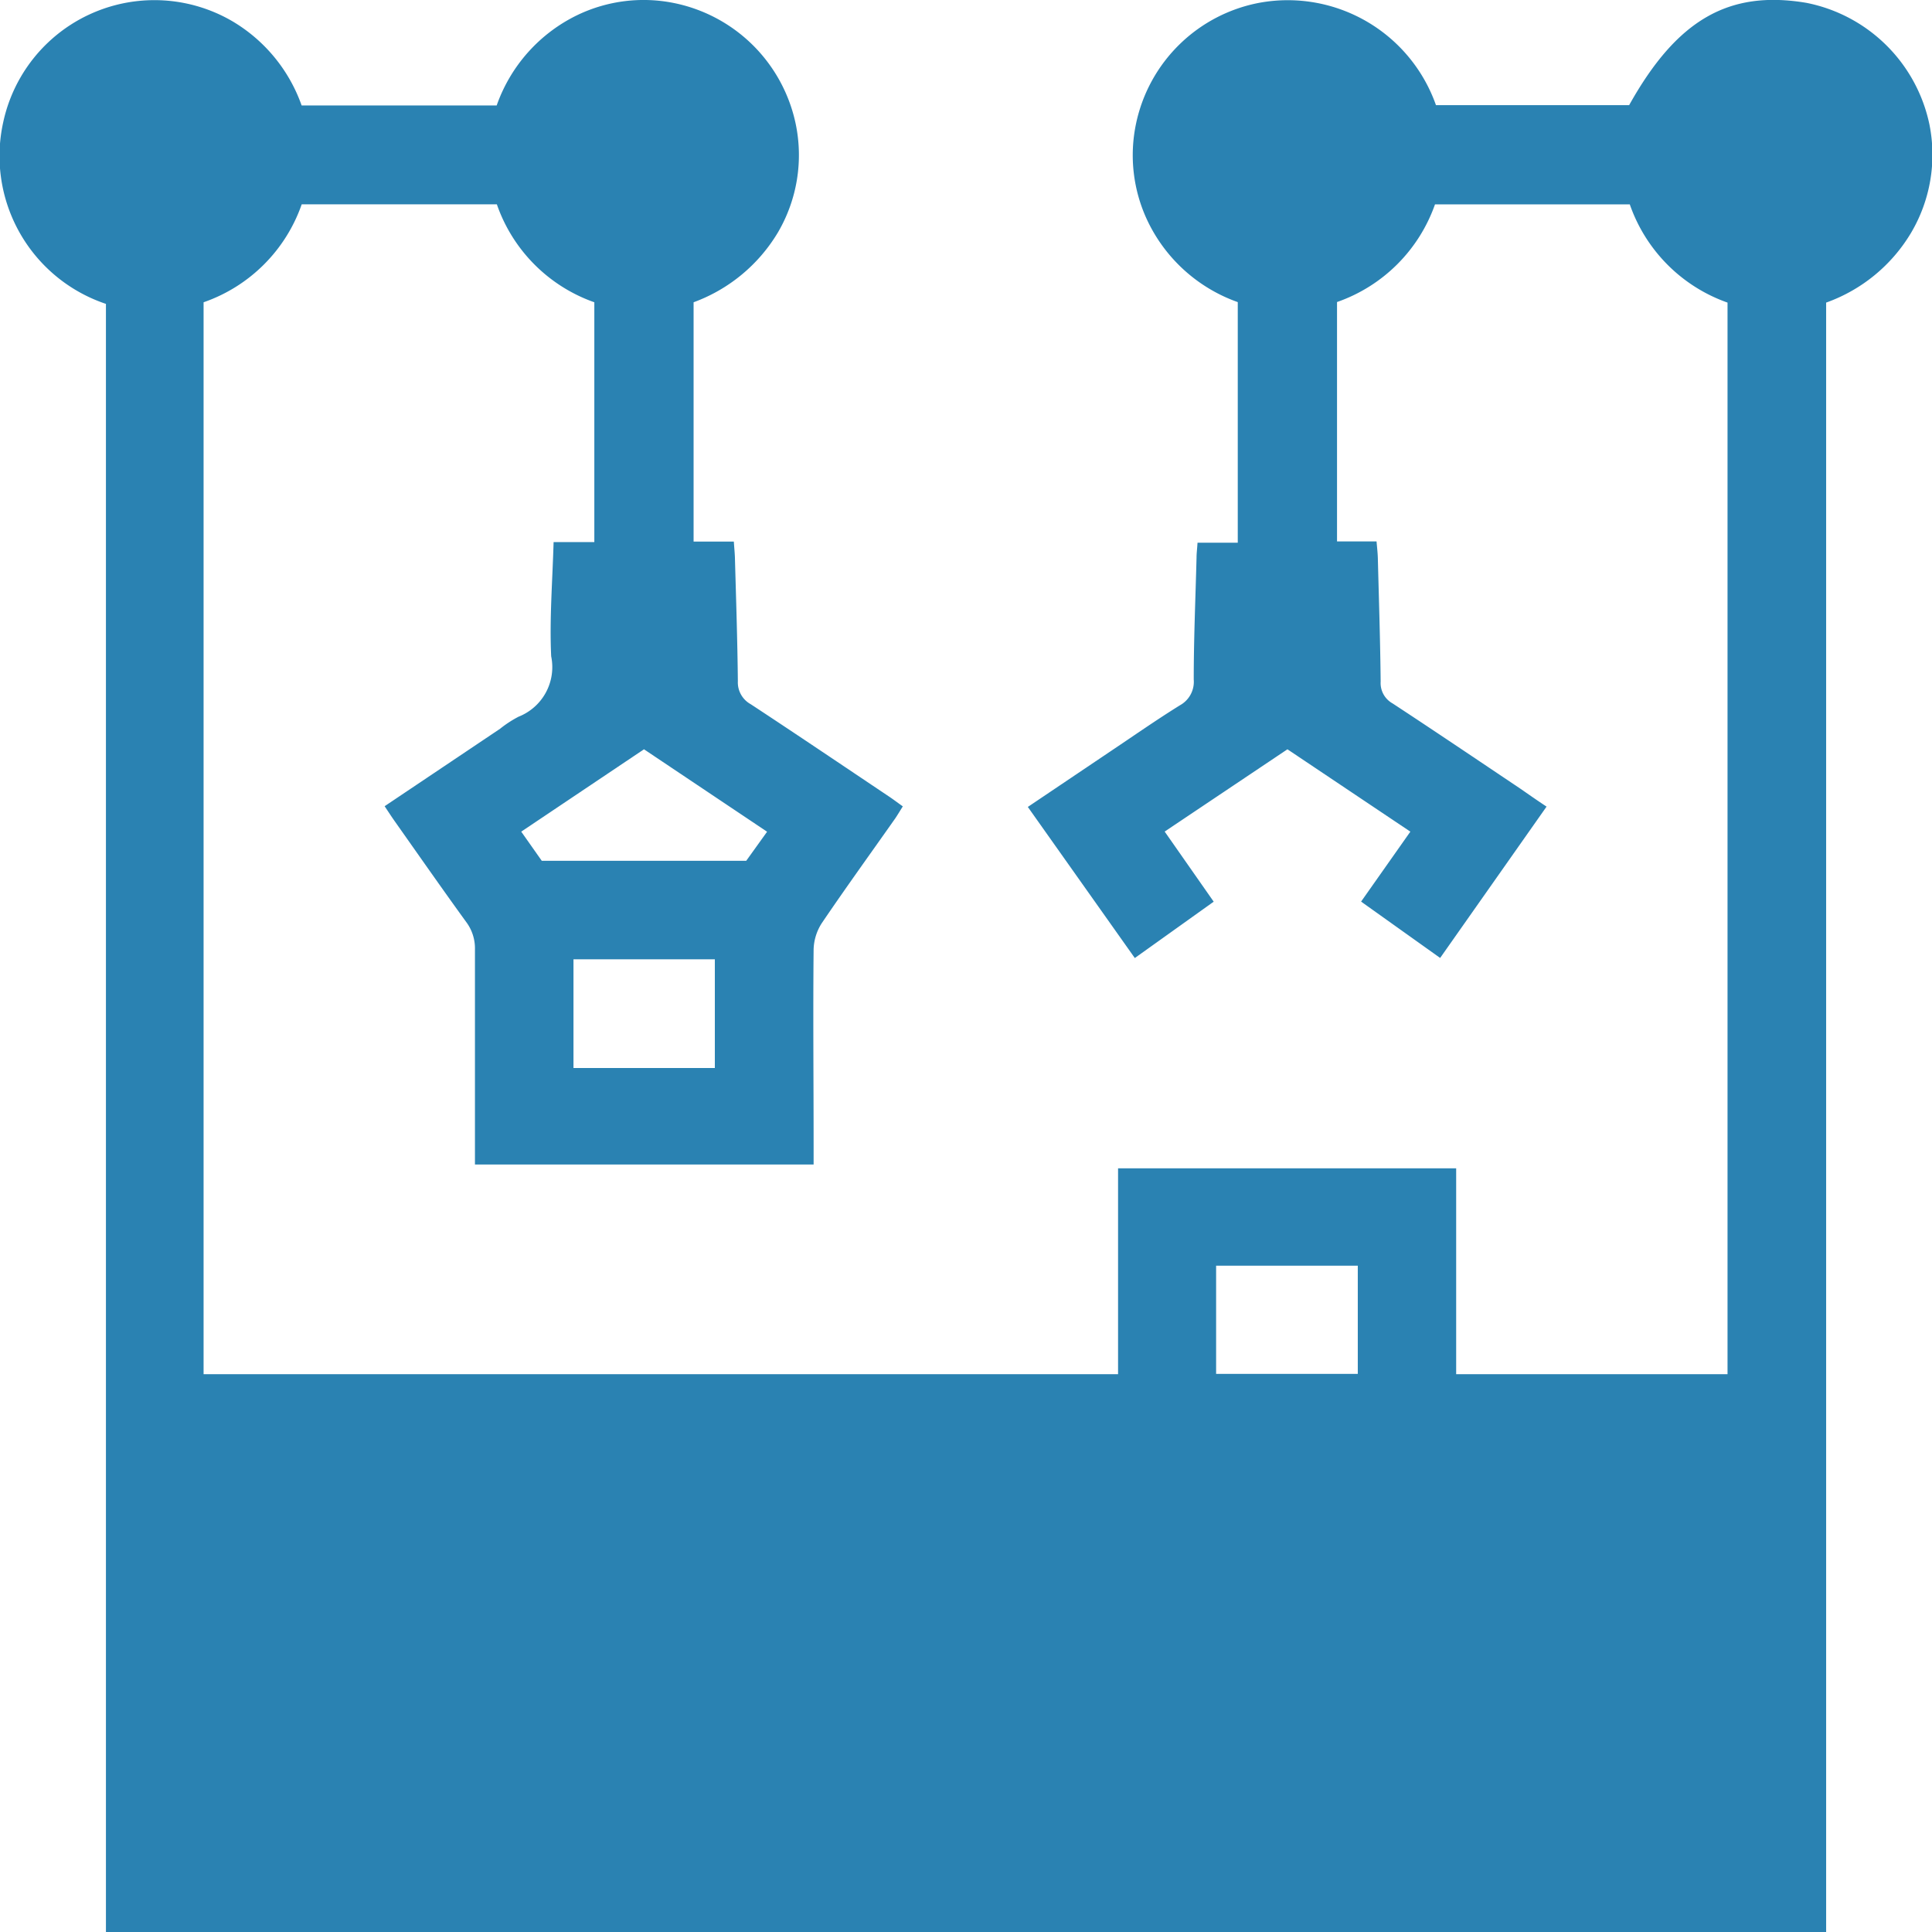<svg id="Слой_1" data-name="Слой 1" xmlns="http://www.w3.org/2000/svg" viewBox="0 0 24 24"><defs><style>.cls-1{fill:#2a82b2;}</style></defs><title>401</title><path class="cls-1" d="M16.609,3.752V6.726H17.1c.007.081.014.143.016.206.013.512.03,1.023.035,1.535a.289.289,0,0,0,.148.271c.532.349,1.059.705,1.587,1.059.1.069.2.14.326.223L17.89,11.9l-.982-.7.612-.869L15.993,9.308,14.468,10.33l.609.871-.98.7-1.329-1.877,1.021-.687c.289-.193.574-.393.869-.576a.333.333,0,0,0,.171-.32c0-.506.022-1.011.035-1.516,0-.052.007-.1.012-.183h.5V3.753a1.971,1.971,0,0,1-1.121-1.01,1.9,1.9,0,0,1-.142-1.21,1.931,1.931,0,0,1,1.54-1.5,1.952,1.952,0,0,1,2.185,1.273h2.4c.593-1.062,1.237-1.432,2.2-1.271a1.947,1.947,0,0,1,1.53,1.511,1.906,1.906,0,0,1-.228,1.346,2.018,2.018,0,0,1-1.055.867V24H1.316V3.775A1.937,1.937,0,0,1,.039,1.523,1.921,1.921,0,0,1,2.892.267,1.982,1.982,0,0,1,3.747,1.31H6.17A1.973,1.973,0,0,1,7.179.184,1.9,1.9,0,0,1,8.369.037a1.938,1.938,0,0,1,1.515,1.5,1.9,1.9,0,0,1-.219,1.348,2.037,2.037,0,0,1-1.049.87V6.728h.5c.006.091.013.155.014.219.014.5.031,1.01.036,1.515a.309.309,0,0,0,.16.286c.575.378,1.146.764,1.718,1.147.054.036.106.076.171.122-.033.053-.061.1-.093.148-.306.435-.617.865-.915,1.305a.633.633,0,0,0-.1.323c-.008.813,0,1.627,0,2.441v.232H5.9v-.208c0-.82,0-1.64,0-2.461a.547.547,0,0,0-.109-.344c-.3-.414-.593-.834-.888-1.252-.041-.058-.079-.117-.125-.186l1.434-.962a1.4,1.4,0,0,1,.23-.15.662.662,0,0,0,.405-.75c-.022-.463.016-.928.03-1.419h.506V3.755A1.976,1.976,0,0,1,6.172,2.538H3.748A1.976,1.976,0,0,1,2.529,3.755V17.071h11.36V14.513h4.2v2.558h3.371V3.759a1.983,1.983,0,0,1-1.214-1.22H17.826A1.981,1.981,0,0,1,16.609,3.752ZM6.73,10.693H9.27l.259-.361L8,9.308,6.475,10.331Zm2.15,2.574v-1.35H7.124v1.35Zm6.227,3.8h1.76V15.723h-1.76Z"/></svg>